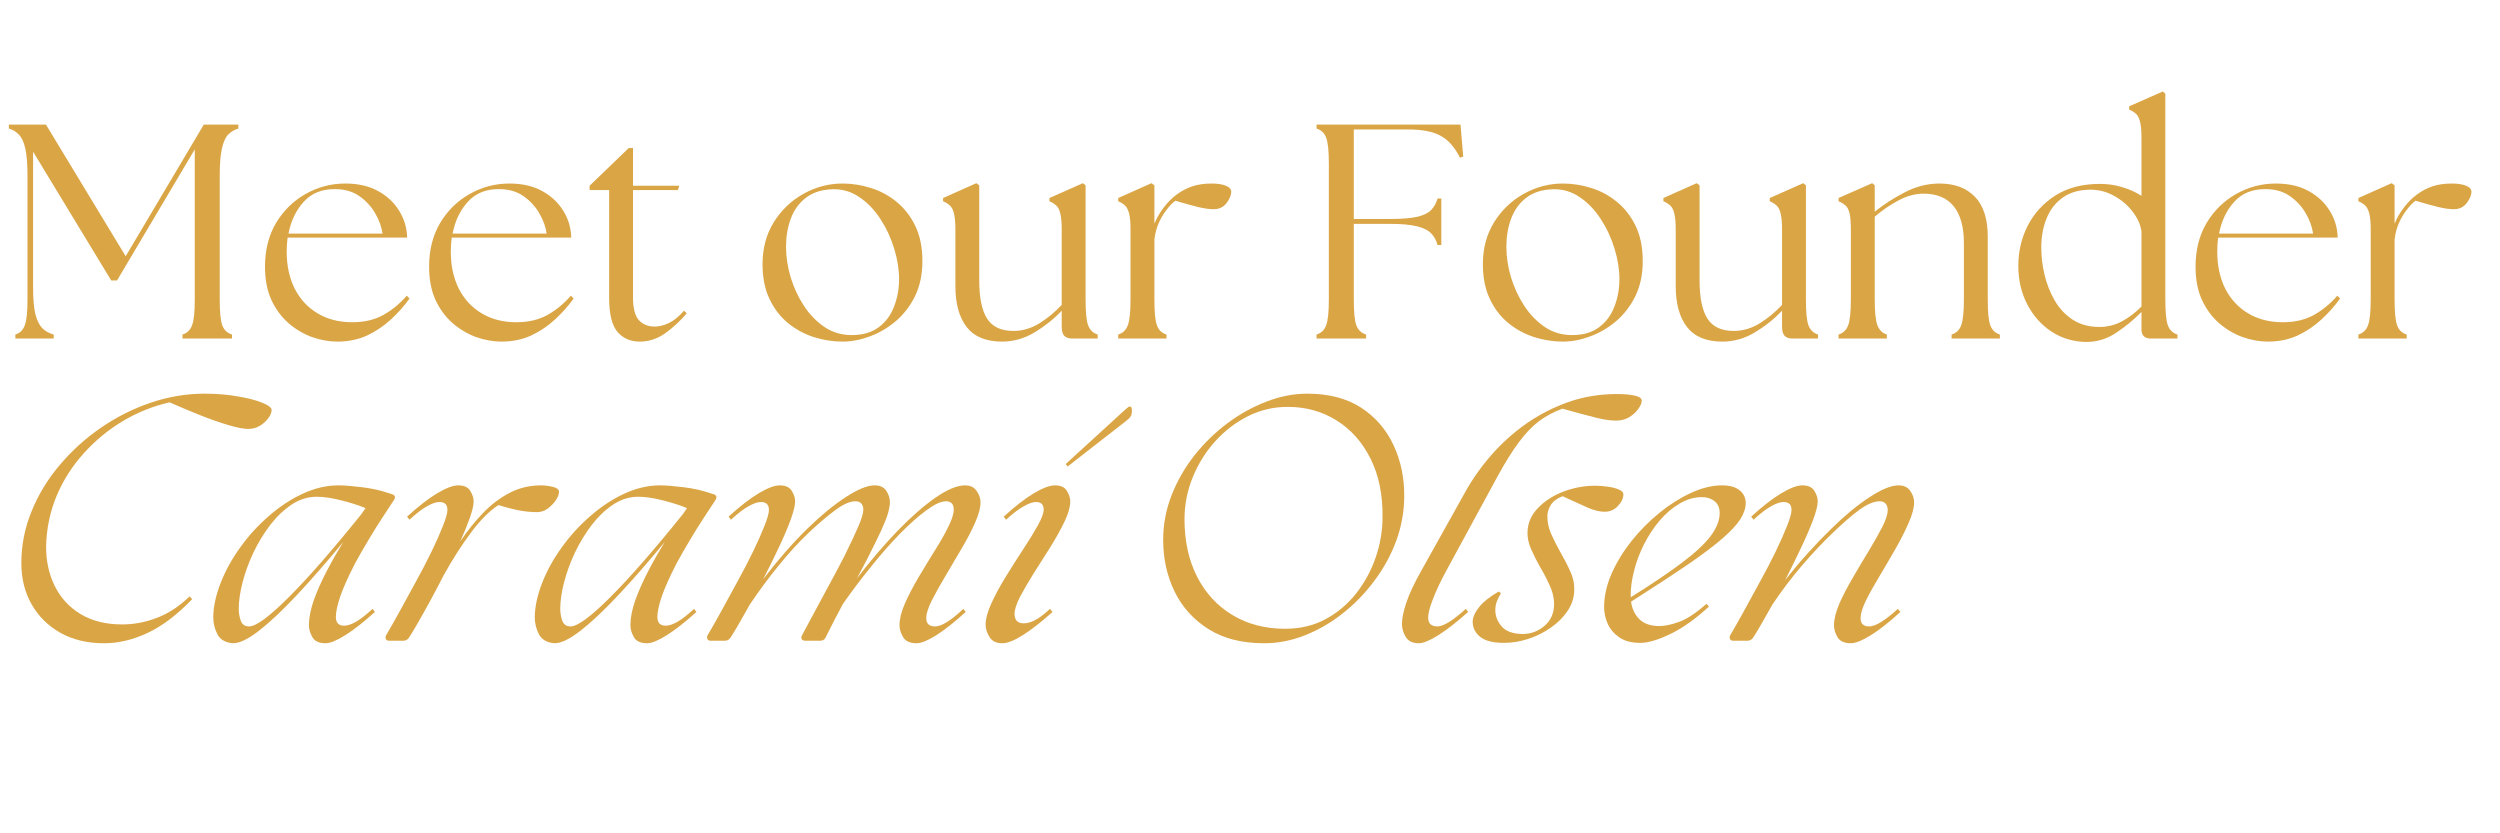 <svg xmlns="http://www.w3.org/2000/svg" xmlns:xlink="http://www.w3.org/1999/xlink" width="288" zoomAndPan="magnify" viewBox="0 0 216 72" height="96" preserveAspectRatio="xMidYMid meet" version="1.0"><defs><g/></defs><g fill="#daa545" fill-opacity="1"><g transform="translate(0, 29.248)"><g><path d="M 1.328 0 L 1.328 -0.344 C 1.723 -0.469 1.992 -0.734 2.141 -1.141 C 2.297 -1.547 2.375 -2.285 2.375 -3.359 L 2.375 -14.078 C 2.375 -15.078 2.312 -15.852 2.188 -16.406 C 2.062 -16.969 1.879 -17.367 1.641 -17.609 C 1.41 -17.859 1.117 -18.035 0.766 -18.141 L 0.766 -18.484 L 3.969 -18.484 L 10.859 -7.109 L 17.609 -18.484 L 20.594 -18.484 L 20.594 -18.141 C 20.238 -18.035 19.941 -17.859 19.703 -17.609 C 19.473 -17.367 19.297 -16.969 19.172 -16.406 C 19.047 -15.852 18.984 -15.078 18.984 -14.078 L 18.984 -3.359 C 18.984 -2.285 19.055 -1.547 19.203 -1.141 C 19.359 -0.734 19.641 -0.469 20.047 -0.344 L 20.047 0 L 15.766 0 L 15.766 -0.344 C 16.172 -0.469 16.445 -0.734 16.594 -1.141 C 16.75 -1.547 16.828 -2.285 16.828 -3.359 L 16.828 -16.344 L 10.109 -5.016 L 9.609 -5.016 L 2.859 -16.141 L 2.859 -4.406 C 2.859 -3.406 2.926 -2.629 3.062 -2.078 C 3.207 -1.535 3.41 -1.133 3.672 -0.875 C 3.93 -0.625 4.254 -0.445 4.641 -0.344 L 4.641 0 Z M 1.328 0 "/></g></g></g><g fill="#daa545" fill-opacity="1"><g transform="translate(21.943, 29.248)"><g><path d="M 7.203 0.266 C 6.484 0.266 5.754 0.133 5.016 -0.125 C 4.273 -0.395 3.598 -0.797 2.984 -1.328 C 2.367 -1.867 1.875 -2.539 1.5 -3.344 C 1.133 -4.156 0.953 -5.109 0.953 -6.203 C 0.953 -7.648 1.27 -8.91 1.906 -9.984 C 2.551 -11.055 3.398 -11.891 4.453 -12.484 C 5.516 -13.086 6.66 -13.391 7.891 -13.391 C 9.004 -13.391 9.953 -13.172 10.734 -12.734 C 11.516 -12.305 12.117 -11.738 12.547 -11.031 C 12.984 -10.332 13.211 -9.562 13.234 -8.719 L 2.906 -8.719 C 2.852 -8.332 2.828 -7.926 2.828 -7.5 C 2.828 -6.301 3.055 -5.238 3.516 -4.312 C 3.984 -3.395 4.645 -2.68 5.5 -2.172 C 6.352 -1.66 7.352 -1.406 8.5 -1.406 C 9.52 -1.406 10.41 -1.613 11.172 -2.031 C 11.93 -2.457 12.609 -3.016 13.203 -3.703 L 13.438 -3.453 C 13 -2.836 12.473 -2.242 11.859 -1.672 C 11.242 -1.098 10.551 -0.629 9.781 -0.266 C 9.02 0.086 8.16 0.266 7.203 0.266 Z M 2.984 -9.062 L 11.109 -9.062 C 11.023 -9.656 10.812 -10.242 10.469 -10.828 C 10.125 -11.422 9.664 -11.914 9.094 -12.312 C 8.52 -12.707 7.832 -12.906 7.031 -12.906 C 5.895 -12.926 4.988 -12.566 4.312 -11.828 C 3.633 -11.086 3.191 -10.164 2.984 -9.062 Z M 2.984 -9.062 "/></g></g></g><g fill="#daa545" fill-opacity="1"><g transform="translate(36.122, 29.248)"><g><path d="M 7.203 0.266 C 6.484 0.266 5.754 0.133 5.016 -0.125 C 4.273 -0.395 3.598 -0.797 2.984 -1.328 C 2.367 -1.867 1.875 -2.539 1.5 -3.344 C 1.133 -4.156 0.953 -5.109 0.953 -6.203 C 0.953 -7.648 1.27 -8.91 1.906 -9.984 C 2.551 -11.055 3.398 -11.891 4.453 -12.484 C 5.516 -13.086 6.66 -13.391 7.891 -13.391 C 9.004 -13.391 9.953 -13.172 10.734 -12.734 C 11.516 -12.305 12.117 -11.738 12.547 -11.031 C 12.984 -10.332 13.211 -9.562 13.234 -8.719 L 2.906 -8.719 C 2.852 -8.332 2.828 -7.926 2.828 -7.5 C 2.828 -6.301 3.055 -5.238 3.516 -4.312 C 3.984 -3.395 4.645 -2.68 5.5 -2.172 C 6.352 -1.66 7.352 -1.406 8.5 -1.406 C 9.52 -1.406 10.41 -1.613 11.172 -2.031 C 11.93 -2.457 12.609 -3.016 13.203 -3.703 L 13.438 -3.453 C 13 -2.836 12.473 -2.242 11.859 -1.672 C 11.242 -1.098 10.551 -0.629 9.781 -0.266 C 9.02 0.086 8.16 0.266 7.203 0.266 Z M 2.984 -9.062 L 11.109 -9.062 C 11.023 -9.656 10.812 -10.242 10.469 -10.828 C 10.125 -11.422 9.664 -11.914 9.094 -12.312 C 8.52 -12.707 7.832 -12.906 7.031 -12.906 C 5.895 -12.926 4.988 -12.566 4.312 -11.828 C 3.633 -11.086 3.191 -10.164 2.984 -9.062 Z M 2.984 -9.062 "/></g></g></g><g fill="#daa545" fill-opacity="1"><g transform="translate(50.302, 29.248)"><g><path d="M 4.984 0.266 C 4.16 0.266 3.508 -0.02 3.031 -0.594 C 2.562 -1.164 2.328 -2.141 2.328 -3.516 L 2.328 -12.828 L 0.641 -12.828 L 0.641 -13.203 L 4.016 -16.453 L 4.391 -16.453 L 4.391 -13.203 L 8.391 -13.203 L 8.266 -12.828 L 4.391 -12.828 L 4.391 -3.516 C 4.391 -2.617 4.555 -1.977 4.891 -1.594 C 5.234 -1.219 5.691 -1.031 6.266 -1.031 C 6.629 -1.031 7.031 -1.129 7.469 -1.328 C 7.914 -1.535 8.359 -1.895 8.797 -2.406 L 9.031 -2.172 C 8.469 -1.516 7.848 -0.941 7.172 -0.453 C 6.492 0.023 5.766 0.266 4.984 0.266 Z M 4.984 0.266 "/></g></g></g><g fill="#daa545" fill-opacity="1"><g transform="translate(59.385, 29.248)"><g/></g></g><g fill="#daa545" fill-opacity="1"><g transform="translate(64.93, 29.248)"><g><path d="M 7.875 0.266 C 7.031 0.266 6.195 0.133 5.375 -0.125 C 4.551 -0.395 3.805 -0.801 3.141 -1.344 C 2.473 -1.895 1.941 -2.594 1.547 -3.438 C 1.148 -4.281 0.953 -5.273 0.953 -6.422 C 0.953 -7.785 1.273 -8.992 1.922 -10.047 C 2.578 -11.098 3.43 -11.914 4.484 -12.5 C 5.547 -13.094 6.676 -13.391 7.875 -13.391 C 8.695 -13.391 9.516 -13.258 10.328 -13 C 11.141 -12.75 11.879 -12.348 12.547 -11.797 C 13.211 -11.254 13.75 -10.562 14.156 -9.719 C 14.562 -8.875 14.766 -7.863 14.766 -6.688 C 14.766 -5.551 14.555 -4.551 14.141 -3.688 C 13.723 -2.832 13.172 -2.109 12.484 -1.516 C 11.797 -0.93 11.047 -0.488 10.234 -0.188 C 9.43 0.113 8.645 0.266 7.875 0.266 Z M 2.984 -7.922 C 2.984 -7.078 3.113 -6.207 3.375 -5.312 C 3.645 -4.426 4.023 -3.602 4.516 -2.844 C 5.004 -2.094 5.598 -1.477 6.297 -1 C 6.992 -0.531 7.781 -0.297 8.656 -0.297 C 9.613 -0.297 10.391 -0.52 10.984 -0.969 C 11.586 -1.414 12.031 -2.008 12.312 -2.75 C 12.602 -3.488 12.75 -4.281 12.75 -5.125 C 12.75 -5.969 12.609 -6.848 12.328 -7.766 C 12.047 -8.691 11.645 -9.551 11.125 -10.344 C 10.602 -11.145 9.984 -11.781 9.266 -12.25 C 8.547 -12.727 7.754 -12.941 6.891 -12.891 C 5.992 -12.848 5.254 -12.598 4.672 -12.141 C 4.086 -11.68 3.66 -11.082 3.391 -10.344 C 3.117 -9.613 2.984 -8.805 2.984 -7.922 Z M 2.984 -7.922 "/></g></g></g><g fill="#daa545" fill-opacity="1"><g transform="translate(80.826, 29.248)"><g><path d="M 5.75 0.266 C 4.363 0.266 3.344 -0.156 2.688 -1 C 2.039 -1.844 1.719 -3.023 1.719 -4.547 L 1.719 -9.422 C 1.719 -10.035 1.676 -10.5 1.594 -10.812 C 1.52 -11.125 1.406 -11.348 1.25 -11.484 C 1.102 -11.629 0.906 -11.754 0.656 -11.859 L 0.656 -12.141 L 3.531 -13.422 L 3.781 -13.234 L 3.781 -5.016 C 3.781 -3.516 4.008 -2.41 4.469 -1.703 C 4.926 -1.004 5.68 -0.656 6.734 -0.656 C 7.504 -0.656 8.242 -0.867 8.953 -1.297 C 9.66 -1.734 10.312 -2.27 10.906 -2.906 L 10.906 -9.422 C 10.906 -10.035 10.863 -10.5 10.781 -10.812 C 10.707 -11.125 10.594 -11.348 10.438 -11.484 C 10.289 -11.629 10.094 -11.754 9.844 -11.859 L 9.844 -12.141 L 12.734 -13.422 L 12.969 -13.234 L 12.969 -3.359 C 12.969 -2.285 13.039 -1.547 13.188 -1.141 C 13.344 -0.734 13.617 -0.469 14.016 -0.344 L 14.016 0 L 11.781 0 C 11.5 0 11.281 -0.078 11.125 -0.234 C 10.977 -0.391 10.906 -0.664 10.906 -1.062 L 10.906 -2.406 C 10.238 -1.695 9.457 -1.07 8.562 -0.531 C 7.676 0 6.738 0.266 5.75 0.266 Z M 5.75 0.266 "/></g></g></g><g fill="#daa545" fill-opacity="1"><g transform="translate(95.771, 29.248)"><g><path d="M 0.844 0 L 0.844 -0.344 C 1.25 -0.469 1.523 -0.734 1.672 -1.141 C 1.828 -1.547 1.906 -2.285 1.906 -3.359 L 1.906 -9.422 C 1.906 -10.035 1.863 -10.5 1.781 -10.812 C 1.695 -11.125 1.582 -11.348 1.438 -11.484 C 1.289 -11.629 1.094 -11.754 0.844 -11.859 L 0.844 -12.141 L 3.719 -13.422 L 3.969 -13.234 L 3.969 -9.922 C 4.176 -10.43 4.453 -10.906 4.797 -11.344 C 5.141 -11.789 5.504 -12.156 5.891 -12.438 C 6.297 -12.738 6.738 -12.973 7.219 -13.141 C 7.707 -13.305 8.27 -13.391 8.906 -13.391 C 9.426 -13.391 9.836 -13.328 10.141 -13.203 C 10.453 -13.078 10.609 -12.898 10.609 -12.672 C 10.609 -12.391 10.473 -12.066 10.203 -11.703 C 9.93 -11.348 9.555 -11.172 9.078 -11.172 C 8.734 -11.172 8.289 -11.234 7.75 -11.359 C 7.207 -11.492 6.551 -11.676 5.781 -11.906 C 5.531 -11.727 5.27 -11.457 5 -11.094 C 4.727 -10.738 4.5 -10.344 4.312 -9.906 C 4.133 -9.469 4.023 -9.035 3.984 -8.609 L 3.969 -8.609 L 3.969 -3.359 C 3.969 -2.285 4.039 -1.547 4.188 -1.141 C 4.332 -0.734 4.609 -0.469 5.016 -0.344 L 5.016 0 Z M 0.844 0 "/></g></g></g><g fill="#daa545" fill-opacity="1"><g transform="translate(106.861, 29.248)"><g/></g></g><g fill="#daa545" fill-opacity="1"><g transform="translate(112.406, 29.248)"><g><path d="M 1.344 0 L 1.344 -0.344 C 1.75 -0.469 2.023 -0.734 2.172 -1.141 C 2.328 -1.547 2.406 -2.285 2.406 -3.359 L 2.406 -15.125 C 2.406 -16.219 2.328 -16.961 2.172 -17.359 C 2.023 -17.754 1.75 -18.016 1.344 -18.141 L 1.344 -18.484 L 13.781 -18.484 L 14.016 -15.719 L 13.734 -15.625 C 13.297 -16.508 12.75 -17.133 12.094 -17.5 C 11.438 -17.875 10.488 -18.062 9.25 -18.062 L 4.562 -18.062 L 4.562 -10.328 L 7.703 -10.328 C 8.711 -10.328 9.492 -10.391 10.047 -10.516 C 10.598 -10.648 11 -10.848 11.25 -11.109 C 11.508 -11.379 11.691 -11.707 11.797 -12.094 L 12.125 -12.094 L 12.125 -8.078 L 11.797 -8.078 C 11.691 -8.484 11.508 -8.816 11.25 -9.078 C 11 -9.348 10.598 -9.551 10.047 -9.688 C 9.492 -9.832 8.711 -9.906 7.703 -9.906 L 4.562 -9.906 L 4.562 -3.359 C 4.562 -2.285 4.633 -1.547 4.781 -1.141 C 4.938 -0.734 5.219 -0.469 5.625 -0.344 L 5.625 0 Z M 1.344 0 "/></g></g></g><g fill="#daa545" fill-opacity="1"><g transform="translate(127.167, 29.248)"><g><path d="M 7.875 0.266 C 7.031 0.266 6.195 0.133 5.375 -0.125 C 4.551 -0.395 3.805 -0.801 3.141 -1.344 C 2.473 -1.895 1.941 -2.594 1.547 -3.438 C 1.148 -4.281 0.953 -5.273 0.953 -6.422 C 0.953 -7.785 1.273 -8.992 1.922 -10.047 C 2.578 -11.098 3.43 -11.914 4.484 -12.5 C 5.547 -13.094 6.676 -13.391 7.875 -13.391 C 8.695 -13.391 9.516 -13.258 10.328 -13 C 11.141 -12.75 11.879 -12.348 12.547 -11.797 C 13.211 -11.254 13.75 -10.562 14.156 -9.719 C 14.562 -8.875 14.766 -7.863 14.766 -6.688 C 14.766 -5.551 14.555 -4.551 14.141 -3.688 C 13.723 -2.832 13.172 -2.109 12.484 -1.516 C 11.797 -0.93 11.047 -0.488 10.234 -0.188 C 9.43 0.113 8.645 0.266 7.875 0.266 Z M 2.984 -7.922 C 2.984 -7.078 3.113 -6.207 3.375 -5.312 C 3.645 -4.426 4.023 -3.602 4.516 -2.844 C 5.004 -2.094 5.598 -1.477 6.297 -1 C 6.992 -0.531 7.781 -0.297 8.656 -0.297 C 9.613 -0.297 10.391 -0.52 10.984 -0.969 C 11.586 -1.414 12.031 -2.008 12.312 -2.75 C 12.602 -3.488 12.75 -4.281 12.75 -5.125 C 12.75 -5.969 12.609 -6.848 12.328 -7.766 C 12.047 -8.691 11.645 -9.551 11.125 -10.344 C 10.602 -11.145 9.984 -11.781 9.266 -12.25 C 8.547 -12.727 7.754 -12.941 6.891 -12.891 C 5.992 -12.848 5.254 -12.598 4.672 -12.141 C 4.086 -11.68 3.66 -11.082 3.391 -10.344 C 3.117 -9.613 2.984 -8.805 2.984 -7.922 Z M 2.984 -7.922 "/></g></g></g><g fill="#daa545" fill-opacity="1"><g transform="translate(143.063, 29.248)"><g><path d="M 5.75 0.266 C 4.363 0.266 3.344 -0.156 2.688 -1 C 2.039 -1.844 1.719 -3.023 1.719 -4.547 L 1.719 -9.422 C 1.719 -10.035 1.676 -10.5 1.594 -10.812 C 1.52 -11.125 1.406 -11.348 1.25 -11.484 C 1.102 -11.629 0.906 -11.754 0.656 -11.859 L 0.656 -12.141 L 3.531 -13.422 L 3.781 -13.234 L 3.781 -5.016 C 3.781 -3.516 4.008 -2.41 4.469 -1.703 C 4.926 -1.004 5.68 -0.656 6.734 -0.656 C 7.504 -0.656 8.242 -0.867 8.953 -1.297 C 9.66 -1.734 10.312 -2.27 10.906 -2.906 L 10.906 -9.422 C 10.906 -10.035 10.863 -10.5 10.781 -10.812 C 10.707 -11.125 10.594 -11.348 10.438 -11.484 C 10.289 -11.629 10.094 -11.754 9.844 -11.859 L 9.844 -12.141 L 12.734 -13.422 L 12.969 -13.234 L 12.969 -3.359 C 12.969 -2.285 13.039 -1.547 13.188 -1.141 C 13.344 -0.734 13.617 -0.469 14.016 -0.344 L 14.016 0 L 11.781 0 C 11.5 0 11.281 -0.078 11.125 -0.234 C 10.977 -0.391 10.906 -0.664 10.906 -1.062 L 10.906 -2.406 C 10.238 -1.695 9.457 -1.07 8.562 -0.531 C 7.676 0 6.738 0.266 5.75 0.266 Z M 5.75 0.266 "/></g></g></g><g fill="#daa545" fill-opacity="1"><g transform="translate(158.008, 29.248)"><g><path d="M 0.844 0 L 0.844 -0.344 C 1.25 -0.469 1.523 -0.734 1.672 -1.141 C 1.828 -1.547 1.906 -2.285 1.906 -3.359 L 1.906 -9.422 C 1.906 -10.035 1.867 -10.5 1.797 -10.812 C 1.723 -11.125 1.609 -11.348 1.453 -11.484 C 1.297 -11.629 1.094 -11.754 0.844 -11.859 L 0.844 -12.141 L 3.75 -13.422 L 3.969 -13.234 L 3.969 -10.953 C 4.738 -11.578 5.609 -12.141 6.578 -12.641 C 7.547 -13.141 8.539 -13.391 9.562 -13.391 C 10.863 -13.391 11.883 -13.008 12.625 -12.25 C 13.363 -11.488 13.734 -10.336 13.734 -8.797 L 13.734 -3.359 C 13.734 -2.285 13.805 -1.547 13.953 -1.141 C 14.109 -0.734 14.383 -0.469 14.781 -0.344 L 14.781 0 L 10.609 0 L 10.609 -0.344 C 11.016 -0.469 11.289 -0.734 11.438 -1.141 C 11.594 -1.547 11.672 -2.285 11.672 -3.359 L 11.672 -8.266 C 11.672 -9.641 11.379 -10.691 10.797 -11.422 C 10.211 -12.148 9.344 -12.516 8.188 -12.516 C 7.469 -12.516 6.75 -12.32 6.031 -11.938 C 5.32 -11.562 4.633 -11.094 3.969 -10.531 L 3.969 -3.359 C 3.969 -2.285 4.047 -1.547 4.203 -1.141 C 4.359 -0.734 4.629 -0.469 5.016 -0.344 L 5.016 0 Z M 0.844 0 "/></g></g></g><g fill="#daa545" fill-opacity="1"><g transform="translate(173.429, 29.248)"><g><path d="M 6.781 0.297 C 5.695 0.273 4.711 -0.02 3.828 -0.594 C 2.953 -1.164 2.254 -1.945 1.734 -2.938 C 1.211 -3.938 0.953 -5.051 0.953 -6.281 C 0.953 -7.52 1.223 -8.676 1.766 -9.75 C 2.316 -10.82 3.113 -11.691 4.156 -12.359 C 5.207 -13.023 6.488 -13.359 8 -13.359 C 8.719 -13.359 9.379 -13.258 9.984 -13.062 C 10.598 -12.875 11.133 -12.629 11.594 -12.328 L 11.594 -17.344 C 11.594 -17.957 11.551 -18.422 11.469 -18.734 C 11.395 -19.047 11.281 -19.27 11.125 -19.406 C 10.977 -19.551 10.781 -19.676 10.531 -19.781 L 10.531 -20.062 L 13.438 -21.344 L 13.656 -21.156 L 13.656 -3.359 C 13.656 -2.285 13.727 -1.547 13.875 -1.141 C 14.02 -0.734 14.297 -0.469 14.703 -0.344 L 14.703 0 L 12.391 0 C 11.859 0 11.594 -0.266 11.594 -0.797 L 11.594 -2.297 C 10.938 -1.629 10.203 -1.023 9.391 -0.484 C 8.586 0.047 7.719 0.305 6.781 0.297 Z M 2.938 -7.875 C 2.938 -7.094 3.031 -6.301 3.219 -5.5 C 3.414 -4.695 3.711 -3.953 4.109 -3.266 C 4.504 -2.586 5.02 -2.039 5.656 -1.625 C 6.301 -1.207 7.07 -1 7.969 -1 C 8.656 -1 9.301 -1.16 9.906 -1.484 C 10.52 -1.816 11.082 -2.242 11.594 -2.766 L 11.594 -9.25 C 11.52 -9.82 11.27 -10.383 10.844 -10.938 C 10.426 -11.5 9.895 -11.957 9.25 -12.312 C 8.613 -12.676 7.926 -12.859 7.188 -12.859 C 6.25 -12.859 5.461 -12.641 4.828 -12.203 C 4.191 -11.766 3.719 -11.164 3.406 -10.406 C 3.094 -9.645 2.938 -8.801 2.938 -7.875 Z M 2.938 -7.875 "/></g></g></g><g fill="#daa545" fill-opacity="1"><g transform="translate(188.743, 29.248)"><g><path d="M 7.203 0.266 C 6.484 0.266 5.754 0.133 5.016 -0.125 C 4.273 -0.395 3.598 -0.797 2.984 -1.328 C 2.367 -1.867 1.875 -2.539 1.5 -3.344 C 1.133 -4.156 0.953 -5.109 0.953 -6.203 C 0.953 -7.648 1.27 -8.91 1.906 -9.984 C 2.551 -11.055 3.398 -11.891 4.453 -12.484 C 5.516 -13.086 6.66 -13.391 7.891 -13.391 C 9.004 -13.391 9.953 -13.172 10.734 -12.734 C 11.516 -12.305 12.117 -11.738 12.547 -11.031 C 12.984 -10.332 13.211 -9.562 13.234 -8.719 L 2.906 -8.719 C 2.852 -8.332 2.828 -7.926 2.828 -7.5 C 2.828 -6.301 3.055 -5.238 3.516 -4.312 C 3.984 -3.395 4.645 -2.68 5.5 -2.172 C 6.352 -1.66 7.352 -1.406 8.5 -1.406 C 9.52 -1.406 10.41 -1.613 11.172 -2.031 C 11.93 -2.457 12.609 -3.016 13.203 -3.703 L 13.438 -3.453 C 13 -2.836 12.473 -2.242 11.859 -1.672 C 11.242 -1.098 10.551 -0.629 9.781 -0.266 C 9.02 0.086 8.16 0.266 7.203 0.266 Z M 2.984 -9.062 L 11.109 -9.062 C 11.023 -9.656 10.812 -10.242 10.469 -10.828 C 10.125 -11.422 9.664 -11.914 9.094 -12.312 C 8.52 -12.707 7.832 -12.906 7.031 -12.906 C 5.895 -12.926 4.988 -12.566 4.312 -11.828 C 3.633 -11.086 3.191 -10.164 2.984 -9.062 Z M 2.984 -9.062 "/></g></g></g><g fill="#daa545" fill-opacity="1"><g transform="translate(202.923, 29.248)"><g><path d="M 0.844 0 L 0.844 -0.344 C 1.25 -0.469 1.523 -0.734 1.672 -1.141 C 1.828 -1.547 1.906 -2.285 1.906 -3.359 L 1.906 -9.422 C 1.906 -10.035 1.863 -10.5 1.781 -10.812 C 1.695 -11.125 1.582 -11.348 1.438 -11.484 C 1.289 -11.629 1.094 -11.754 0.844 -11.859 L 0.844 -12.141 L 3.719 -13.422 L 3.969 -13.234 L 3.969 -9.922 C 4.176 -10.43 4.453 -10.906 4.797 -11.344 C 5.141 -11.789 5.504 -12.156 5.891 -12.438 C 6.297 -12.738 6.738 -12.973 7.219 -13.141 C 7.707 -13.305 8.27 -13.391 8.906 -13.391 C 9.426 -13.391 9.836 -13.328 10.141 -13.203 C 10.453 -13.078 10.609 -12.898 10.609 -12.672 C 10.609 -12.391 10.473 -12.066 10.203 -11.703 C 9.93 -11.348 9.555 -11.172 9.078 -11.172 C 8.734 -11.172 8.289 -11.234 7.75 -11.359 C 7.207 -11.492 6.551 -11.676 5.781 -11.906 C 5.531 -11.727 5.27 -11.457 5 -11.094 C 4.727 -10.738 4.5 -10.344 4.312 -9.906 C 4.133 -9.469 4.023 -9.035 3.984 -8.609 L 3.969 -8.609 L 3.969 -3.359 C 3.969 -2.285 4.039 -1.547 4.188 -1.141 C 4.332 -0.734 4.609 -0.469 5.016 -0.344 L 5.016 0 Z M 0.844 0 "/></g></g></g><g fill="#daa545" fill-opacity="1"><g transform="translate(0, 55.357)"><g><path d="M 9 0.219 C 7.562 0.219 6.305 -0.078 5.234 -0.672 C 4.16 -1.273 3.328 -2.098 2.734 -3.141 C 2.141 -4.18 1.844 -5.367 1.844 -6.703 C 1.844 -8.234 2.133 -9.719 2.719 -11.156 C 3.301 -12.602 4.109 -13.938 5.141 -15.156 C 6.172 -16.383 7.359 -17.461 8.703 -18.391 C 10.047 -19.316 11.484 -20.039 13.016 -20.562 C 14.547 -21.082 16.098 -21.344 17.672 -21.344 C 18.703 -21.344 19.656 -21.266 20.531 -21.109 C 21.414 -20.961 22.125 -20.781 22.656 -20.562 C 23.195 -20.344 23.469 -20.133 23.469 -19.938 C 23.469 -19.727 23.375 -19.492 23.188 -19.234 C 23.008 -18.984 22.77 -18.766 22.469 -18.578 C 22.164 -18.391 21.82 -18.297 21.438 -18.297 C 21.051 -18.297 20.488 -18.406 19.75 -18.625 C 19.008 -18.844 18.191 -19.129 17.297 -19.484 C 16.41 -19.836 15.531 -20.207 14.656 -20.594 C 13.25 -20.281 11.906 -19.742 10.625 -18.984 C 9.352 -18.223 8.223 -17.289 7.234 -16.188 C 6.242 -15.094 5.461 -13.867 4.891 -12.516 C 4.328 -11.16 4.023 -9.719 3.984 -8.188 C 3.973 -6.906 4.223 -5.75 4.734 -4.719 C 5.242 -3.695 5.988 -2.891 6.969 -2.297 C 7.957 -1.703 9.156 -1.406 10.562 -1.406 C 11.582 -1.406 12.586 -1.598 13.578 -1.984 C 14.578 -2.367 15.508 -2.984 16.375 -3.828 L 16.609 -3.594 C 15.305 -2.238 14.02 -1.266 12.75 -0.672 C 11.488 -0.078 10.238 0.219 9 0.219 Z M 9 0.219 "/></g></g></g><g fill="#daa545" fill-opacity="1"><g transform="translate(18.299, 55.357)"><g><path d="M 9.828 0.219 C 9.266 0.219 8.883 0.039 8.688 -0.312 C 8.488 -0.664 8.391 -1.004 8.391 -1.328 C 8.391 -1.973 8.531 -2.695 8.812 -3.5 C 9.102 -4.301 9.473 -5.133 9.922 -6 C 10.379 -6.875 10.859 -7.719 11.359 -8.531 C 9.93 -6.801 8.598 -5.273 7.359 -3.953 C 6.129 -2.641 5.039 -1.613 4.094 -0.875 C 3.156 -0.145 2.406 0.219 1.844 0.219 C 1.207 0.176 0.758 -0.07 0.5 -0.531 C 0.25 -1 0.125 -1.508 0.125 -2.062 C 0.145 -2.988 0.363 -3.977 0.781 -5.031 C 1.195 -6.082 1.758 -7.098 2.469 -8.078 C 3.176 -9.066 3.992 -9.961 4.922 -10.766 C 5.848 -11.578 6.828 -12.223 7.859 -12.703 C 8.891 -13.18 9.922 -13.422 10.953 -13.422 C 11.461 -13.422 12.125 -13.367 12.938 -13.266 C 13.75 -13.172 14.5 -13.008 15.188 -12.781 L 15.531 -12.672 C 15.844 -12.586 15.906 -12.406 15.719 -12.125 C 15.445 -11.719 15.117 -11.219 14.734 -10.625 C 14.348 -10.039 13.953 -9.406 13.547 -8.719 C 13.141 -8.039 12.758 -7.379 12.406 -6.734 C 11.789 -5.535 11.352 -4.562 11.094 -3.812 C 10.844 -3.062 10.719 -2.477 10.719 -2.062 C 10.719 -1.551 10.957 -1.297 11.438 -1.297 C 11.719 -1.297 12.062 -1.41 12.469 -1.641 C 12.875 -1.879 13.348 -2.25 13.891 -2.75 L 14.094 -2.484 C 13.133 -1.617 12.285 -0.953 11.547 -0.484 C 10.805 -0.016 10.234 0.219 9.828 0.219 Z M 2.328 -2.75 C 2.328 -2.414 2.383 -2.078 2.5 -1.734 C 2.625 -1.398 2.863 -1.234 3.219 -1.234 C 3.82 -1.234 4.957 -2.066 6.625 -3.734 C 8.301 -5.398 10.406 -7.805 12.938 -10.953 L 13.281 -11.453 C 12.688 -11.703 11.988 -11.926 11.188 -12.125 C 10.383 -12.332 9.676 -12.438 9.062 -12.438 C 8.301 -12.438 7.582 -12.211 6.906 -11.766 C 6.227 -11.316 5.609 -10.727 5.047 -10 C 4.492 -9.27 4.008 -8.473 3.594 -7.609 C 3.188 -6.742 2.875 -5.883 2.656 -5.031 C 2.438 -4.176 2.328 -3.414 2.328 -2.75 Z M 2.328 -2.75 "/></g></g></g><g fill="#daa545" fill-opacity="1"><g transform="translate(33.719, 55.357)"><g><path d="M -0.109 0 C -0.242 0 -0.332 -0.047 -0.375 -0.141 C -0.426 -0.242 -0.414 -0.363 -0.344 -0.5 C -0.008 -1.062 0.379 -1.75 0.828 -2.562 C 1.273 -3.375 1.738 -4.223 2.219 -5.109 C 2.707 -5.992 3.156 -6.852 3.562 -7.688 C 3.969 -8.531 4.297 -9.27 4.547 -9.906 C 4.805 -10.551 4.938 -11.016 4.938 -11.297 C 4.938 -11.754 4.707 -11.984 4.25 -11.984 C 3.969 -11.984 3.613 -11.863 3.188 -11.625 C 2.77 -11.395 2.258 -11.004 1.656 -10.453 L 1.453 -10.719 C 2.422 -11.602 3.285 -12.273 4.047 -12.734 C 4.816 -13.191 5.422 -13.422 5.859 -13.422 C 6.367 -13.422 6.719 -13.266 6.906 -12.953 C 7.102 -12.641 7.203 -12.336 7.203 -12.047 C 7.203 -11.723 7.098 -11.258 6.891 -10.656 C 6.68 -10.051 6.398 -9.359 6.047 -8.578 C 6.66 -9.492 7.316 -10.312 8.016 -11.031 C 8.711 -11.758 9.473 -12.336 10.297 -12.766 C 11.129 -13.203 12.035 -13.422 13.016 -13.422 C 13.336 -13.422 13.676 -13.379 14.031 -13.297 C 14.395 -13.211 14.578 -13.066 14.578 -12.859 C 14.578 -12.648 14.484 -12.406 14.297 -12.125 C 14.109 -11.852 13.875 -11.613 13.594 -11.406 C 13.312 -11.207 13.004 -11.109 12.672 -11.109 C 12.254 -11.109 11.785 -11.148 11.266 -11.234 C 10.742 -11.328 10.102 -11.488 9.344 -11.719 C 8.602 -11.25 7.816 -10.461 6.984 -9.359 C 6.16 -8.254 5.375 -7.023 4.625 -5.672 C 4.219 -4.879 3.816 -4.117 3.422 -3.391 C 3.023 -2.66 2.664 -2.02 2.344 -1.469 C 2.031 -0.926 1.797 -0.535 1.641 -0.297 C 1.516 -0.098 1.352 0 1.156 0 Z M -0.109 0 "/></g></g></g><g fill="#daa545" fill-opacity="1"><g transform="translate(46.077, 55.357)"><g><path d="M 9.828 0.219 C 9.266 0.219 8.883 0.039 8.688 -0.312 C 8.488 -0.664 8.391 -1.004 8.391 -1.328 C 8.391 -1.973 8.531 -2.695 8.812 -3.5 C 9.102 -4.301 9.473 -5.133 9.922 -6 C 10.379 -6.875 10.859 -7.719 11.359 -8.531 C 9.93 -6.801 8.598 -5.273 7.359 -3.953 C 6.129 -2.641 5.039 -1.613 4.094 -0.875 C 3.156 -0.145 2.406 0.219 1.844 0.219 C 1.207 0.176 0.758 -0.07 0.5 -0.531 C 0.25 -1 0.125 -1.508 0.125 -2.062 C 0.145 -2.988 0.363 -3.977 0.781 -5.031 C 1.195 -6.082 1.758 -7.098 2.469 -8.078 C 3.176 -9.066 3.992 -9.961 4.922 -10.766 C 5.848 -11.578 6.828 -12.223 7.859 -12.703 C 8.891 -13.18 9.922 -13.422 10.953 -13.422 C 11.461 -13.422 12.125 -13.367 12.938 -13.266 C 13.75 -13.172 14.5 -13.008 15.188 -12.781 L 15.531 -12.672 C 15.844 -12.586 15.906 -12.406 15.719 -12.125 C 15.445 -11.719 15.117 -11.219 14.734 -10.625 C 14.348 -10.039 13.953 -9.406 13.547 -8.719 C 13.141 -8.039 12.758 -7.379 12.406 -6.734 C 11.789 -5.535 11.352 -4.562 11.094 -3.812 C 10.844 -3.062 10.719 -2.477 10.719 -2.062 C 10.719 -1.551 10.957 -1.297 11.438 -1.297 C 11.719 -1.297 12.062 -1.41 12.469 -1.641 C 12.875 -1.879 13.348 -2.25 13.891 -2.75 L 14.094 -2.484 C 13.133 -1.617 12.285 -0.953 11.547 -0.484 C 10.805 -0.016 10.234 0.219 9.828 0.219 Z M 2.328 -2.75 C 2.328 -2.414 2.383 -2.078 2.5 -1.734 C 2.625 -1.398 2.863 -1.234 3.219 -1.234 C 3.82 -1.234 4.957 -2.066 6.625 -3.734 C 8.301 -5.398 10.406 -7.805 12.938 -10.953 L 13.281 -11.453 C 12.688 -11.703 11.988 -11.926 11.188 -12.125 C 10.383 -12.332 9.676 -12.438 9.062 -12.438 C 8.301 -12.438 7.582 -12.211 6.906 -11.766 C 6.227 -11.316 5.609 -10.727 5.047 -10 C 4.492 -9.27 4.008 -8.473 3.594 -7.609 C 3.188 -6.742 2.875 -5.883 2.656 -5.031 C 2.438 -4.176 2.328 -3.414 2.328 -2.75 Z M 2.328 -2.75 "/></g></g></g><g fill="#daa545" fill-opacity="1"><g transform="translate(61.497, 55.357)"><g><path d="M 8.078 0 C 7.941 0 7.844 -0.039 7.781 -0.125 C 7.719 -0.219 7.723 -0.332 7.797 -0.469 C 8.473 -1.738 9.141 -2.977 9.797 -4.188 C 10.461 -5.406 11 -6.41 11.406 -7.203 C 11.969 -8.336 12.391 -9.234 12.672 -9.891 C 12.953 -10.547 13.094 -11.023 13.094 -11.328 C 13.094 -11.523 13.039 -11.691 12.938 -11.828 C 12.832 -11.973 12.656 -12.047 12.406 -12.047 C 11.945 -12.047 11.391 -11.805 10.734 -11.328 C 10.078 -10.848 9.32 -10.211 8.469 -9.422 C 7.57 -8.578 6.68 -7.609 5.797 -6.516 C 4.91 -5.43 4.078 -4.305 3.297 -3.141 C 2.523 -1.754 1.973 -0.805 1.641 -0.297 C 1.516 -0.098 1.352 0 1.156 0 L -0.109 0 C -0.242 0 -0.332 -0.047 -0.375 -0.141 C -0.426 -0.242 -0.414 -0.363 -0.344 -0.5 C -0.008 -1.062 0.379 -1.75 0.828 -2.562 C 1.273 -3.375 1.738 -4.223 2.219 -5.109 C 2.707 -5.992 3.156 -6.852 3.562 -7.688 C 3.969 -8.531 4.297 -9.27 4.547 -9.906 C 4.805 -10.551 4.938 -11.016 4.938 -11.297 C 4.938 -11.754 4.707 -11.984 4.25 -11.984 C 3.969 -11.984 3.613 -11.863 3.188 -11.625 C 2.77 -11.395 2.258 -11.004 1.656 -10.453 L 1.453 -10.719 C 2.422 -11.602 3.285 -12.273 4.047 -12.734 C 4.816 -13.191 5.422 -13.422 5.859 -13.422 C 6.367 -13.422 6.719 -13.266 6.906 -12.953 C 7.102 -12.641 7.203 -12.336 7.203 -12.047 C 7.203 -11.691 7.07 -11.156 6.812 -10.438 C 6.551 -9.727 6.207 -8.926 5.781 -8.031 C 5.363 -7.133 4.914 -6.227 4.438 -5.312 C 5.688 -6.945 6.961 -8.406 8.266 -9.688 C 9.441 -10.832 10.547 -11.738 11.578 -12.406 C 12.609 -13.082 13.441 -13.422 14.078 -13.422 C 14.535 -13.422 14.867 -13.266 15.078 -12.953 C 15.285 -12.641 15.391 -12.312 15.391 -11.969 C 15.391 -11.738 15.344 -11.445 15.25 -11.094 C 15.156 -10.738 14.961 -10.238 14.672 -9.594 C 14.379 -8.957 13.941 -8.066 13.359 -6.922 C 13.234 -6.691 13.102 -6.445 12.969 -6.188 C 12.844 -5.938 12.703 -5.672 12.547 -5.391 C 13.703 -6.898 14.863 -8.258 16.031 -9.469 C 17.207 -10.688 18.305 -11.648 19.328 -12.359 C 20.348 -13.066 21.203 -13.422 21.891 -13.422 C 22.328 -13.422 22.656 -13.266 22.875 -12.953 C 23.102 -12.641 23.219 -12.312 23.219 -11.969 C 23.219 -11.469 23.055 -10.863 22.734 -10.156 C 22.422 -9.457 22.031 -8.711 21.562 -7.922 C 21.094 -7.129 20.629 -6.344 20.172 -5.562 C 19.711 -4.789 19.32 -4.086 19 -3.453 C 18.688 -2.828 18.531 -2.328 18.531 -1.953 C 18.531 -1.473 18.785 -1.234 19.297 -1.234 C 19.848 -1.234 20.66 -1.738 21.734 -2.75 L 21.938 -2.484 C 20.969 -1.598 20.117 -0.926 19.391 -0.469 C 18.66 -0.008 18.094 0.219 17.688 0.219 C 17.125 0.219 16.738 0.039 16.531 -0.312 C 16.32 -0.664 16.219 -1.004 16.219 -1.328 C 16.219 -1.867 16.375 -2.5 16.688 -3.219 C 17.008 -3.938 17.398 -4.688 17.859 -5.469 C 18.328 -6.258 18.797 -7.031 19.266 -7.781 C 19.742 -8.531 20.133 -9.219 20.438 -9.844 C 20.75 -10.469 20.906 -10.961 20.906 -11.328 C 20.906 -11.805 20.68 -12.047 20.234 -12.047 C 19.805 -12.047 19.25 -11.789 18.562 -11.281 C 17.875 -10.781 17.113 -10.109 16.281 -9.266 C 15.457 -8.422 14.617 -7.469 13.766 -6.406 C 12.91 -5.352 12.098 -4.273 11.328 -3.172 C 11.098 -2.742 10.859 -2.289 10.609 -1.812 C 10.367 -1.344 10.113 -0.836 9.844 -0.297 C 9.758 -0.098 9.602 0 9.375 0 Z M 8.078 0 "/></g></g></g><g fill="#daa545" fill-opacity="1"><g transform="translate(84.892, 55.357)"><g><path d="M 1.719 0.219 C 1.188 0.219 0.812 0.035 0.594 -0.328 C 0.375 -0.691 0.266 -1.039 0.266 -1.375 C 0.266 -1.883 0.43 -2.504 0.766 -3.234 C 1.098 -3.961 1.516 -4.734 2.016 -5.547 C 2.516 -6.359 3.016 -7.145 3.516 -7.906 C 4.023 -8.676 4.445 -9.363 4.781 -9.969 C 5.113 -10.57 5.281 -11.023 5.281 -11.328 C 5.281 -11.766 5.062 -11.984 4.625 -11.984 C 4.352 -11.984 4.004 -11.863 3.578 -11.625 C 3.148 -11.395 2.633 -11.004 2.031 -10.453 L 1.828 -10.719 C 2.797 -11.602 3.66 -12.273 4.422 -12.734 C 5.191 -13.191 5.805 -13.422 6.266 -13.422 C 6.754 -13.422 7.094 -13.266 7.281 -12.953 C 7.477 -12.641 7.578 -12.336 7.578 -12.047 C 7.578 -11.566 7.414 -10.988 7.094 -10.312 C 6.77 -9.633 6.367 -8.91 5.891 -8.141 C 5.41 -7.379 4.93 -6.625 4.453 -5.875 C 3.984 -5.125 3.582 -4.438 3.25 -3.812 C 2.926 -3.188 2.766 -2.691 2.766 -2.328 C 2.766 -1.773 3.031 -1.5 3.562 -1.5 C 3.832 -1.5 4.141 -1.582 4.484 -1.75 C 4.836 -1.914 5.285 -2.25 5.828 -2.75 L 6.047 -2.484 C 5.078 -1.617 4.223 -0.953 3.484 -0.484 C 2.742 -0.016 2.156 0.219 1.719 0.219 Z M 7.188 -15.266 L 11.969 -19.641 C 12.156 -19.816 12.312 -19.957 12.438 -20.062 C 12.562 -20.176 12.66 -20.234 12.734 -20.234 C 12.848 -20.234 12.906 -20.117 12.906 -19.891 C 12.906 -19.66 12.867 -19.488 12.797 -19.375 C 12.734 -19.27 12.586 -19.129 12.359 -18.953 L 7.344 -15.047 Z M 7.188 -15.266 "/></g></g></g><g fill="#daa545" fill-opacity="1"><g transform="translate(92.576, 55.357)"><g/></g></g><g fill="#daa545" fill-opacity="1"><g transform="translate(97.857, 55.357)"><g><path d="M 11.359 0.219 C 9.453 0.219 7.852 -0.188 6.562 -1 C 5.27 -1.812 4.289 -2.895 3.625 -4.25 C 2.969 -5.602 2.641 -7.094 2.641 -8.719 C 2.641 -10.031 2.879 -11.305 3.359 -12.547 C 3.848 -13.797 4.508 -14.953 5.344 -16.016 C 6.188 -17.078 7.141 -18.004 8.203 -18.797 C 9.266 -19.586 10.383 -20.207 11.562 -20.656 C 12.738 -21.113 13.91 -21.344 15.078 -21.344 C 16.941 -21.344 18.492 -20.941 19.734 -20.141 C 20.973 -19.336 21.91 -18.254 22.547 -16.891 C 23.18 -15.535 23.488 -14.039 23.469 -12.406 C 23.457 -11.125 23.227 -9.867 22.781 -8.641 C 22.332 -7.422 21.707 -6.273 20.906 -5.203 C 20.113 -4.129 19.203 -3.188 18.172 -2.375 C 17.148 -1.562 16.055 -0.926 14.891 -0.469 C 13.734 -0.008 12.555 0.219 11.359 0.219 Z M 4.484 -10.484 C 4.484 -8.617 4.844 -6.973 5.562 -5.547 C 6.289 -4.117 7.312 -3.008 8.625 -2.219 C 9.938 -1.426 11.453 -1.031 13.172 -1.031 C 14.461 -1.031 15.617 -1.301 16.641 -1.844 C 17.672 -2.395 18.555 -3.133 19.297 -4.062 C 20.035 -5 20.602 -6.039 21 -7.188 C 21.395 -8.332 21.594 -9.5 21.594 -10.688 C 21.613 -12.645 21.266 -14.332 20.547 -15.75 C 19.836 -17.164 18.863 -18.258 17.625 -19.031 C 16.383 -19.812 14.973 -20.203 13.391 -20.203 C 12.191 -20.203 11.055 -19.938 9.984 -19.406 C 8.922 -18.875 7.977 -18.156 7.156 -17.25 C 6.332 -16.344 5.68 -15.305 5.203 -14.141 C 4.723 -12.973 4.484 -11.754 4.484 -10.484 Z M 4.484 -10.484 "/></g></g></g><g fill="#daa545" fill-opacity="1"><g transform="translate(121.252, 55.357)"><g><path d="M 1.328 0.219 C 0.797 0.219 0.422 0.035 0.203 -0.328 C -0.016 -0.691 -0.125 -1.066 -0.125 -1.453 C -0.125 -1.91 0 -2.52 0.25 -3.281 C 0.508 -4.051 0.938 -4.961 1.531 -6.016 L 5.281 -12.734 C 5.914 -13.891 6.68 -14.984 7.578 -16.016 C 8.473 -17.047 9.484 -17.957 10.609 -18.75 C 11.742 -19.539 12.961 -20.164 14.266 -20.625 C 15.578 -21.082 16.969 -21.312 18.438 -21.312 C 19.082 -21.312 19.602 -21.266 20 -21.172 C 20.395 -21.086 20.594 -20.941 20.594 -20.734 C 20.594 -20.535 20.492 -20.301 20.297 -20.031 C 20.109 -19.758 19.848 -19.52 19.516 -19.312 C 19.18 -19.113 18.801 -19.016 18.375 -19.016 C 17.883 -19.016 17.289 -19.102 16.594 -19.281 C 15.895 -19.457 14.941 -19.711 13.734 -20.047 C 12.992 -19.773 12.32 -19.414 11.719 -18.969 C 11.125 -18.52 10.547 -17.914 9.984 -17.156 C 9.422 -16.406 8.812 -15.43 8.156 -14.234 L 3.641 -5.922 C 3.18 -5.066 2.816 -4.285 2.547 -3.578 C 2.273 -2.879 2.141 -2.352 2.141 -2 C 2.141 -1.488 2.406 -1.234 2.938 -1.234 C 3.457 -1.234 4.273 -1.738 5.391 -2.75 L 5.594 -2.484 C 4.625 -1.617 3.77 -0.953 3.031 -0.484 C 2.289 -0.016 1.723 0.219 1.328 0.219 Z M 1.328 0.219 "/></g></g></g><g fill="#daa545" fill-opacity="1"><g transform="translate(128.54, 55.357)"><g><path d="M 1.406 0.188 C 0.438 0.188 -0.258 0.004 -0.688 -0.359 C -1.125 -0.734 -1.328 -1.195 -1.297 -1.75 C -1.254 -2.133 -1.055 -2.535 -0.703 -2.953 C -0.359 -3.379 0.191 -3.812 0.953 -4.25 L 1.141 -4.094 C 1.016 -3.895 0.898 -3.672 0.797 -3.422 C 0.703 -3.18 0.656 -2.922 0.656 -2.641 C 0.656 -2.129 0.836 -1.66 1.203 -1.234 C 1.566 -0.816 2.16 -0.598 2.984 -0.578 C 3.723 -0.578 4.363 -0.812 4.906 -1.281 C 5.457 -1.758 5.734 -2.391 5.734 -3.172 C 5.734 -3.68 5.613 -4.203 5.375 -4.734 C 5.133 -5.273 4.859 -5.805 4.547 -6.328 C 4.242 -6.859 3.977 -7.383 3.75 -7.906 C 3.52 -8.426 3.414 -8.93 3.438 -9.422 C 3.469 -10.203 3.773 -10.891 4.359 -11.484 C 4.941 -12.086 5.676 -12.555 6.562 -12.891 C 7.445 -13.223 8.348 -13.391 9.266 -13.391 C 9.617 -13.391 9.984 -13.363 10.359 -13.312 C 10.742 -13.258 11.066 -13.176 11.328 -13.062 C 11.586 -12.945 11.719 -12.812 11.719 -12.656 C 11.719 -12.312 11.562 -11.973 11.25 -11.641 C 10.938 -11.305 10.551 -11.141 10.094 -11.141 C 9.664 -11.141 9.164 -11.266 8.594 -11.516 C 8.02 -11.773 7.312 -12.098 6.469 -12.484 C 6.008 -12.305 5.68 -12.07 5.484 -11.781 C 5.297 -11.5 5.188 -11.195 5.156 -10.875 C 5.133 -10.332 5.238 -9.789 5.469 -9.25 C 5.707 -8.719 5.984 -8.172 6.297 -7.609 C 6.617 -7.055 6.906 -6.5 7.156 -5.938 C 7.406 -5.375 7.508 -4.801 7.469 -4.219 C 7.438 -3.625 7.234 -3.055 6.859 -2.516 C 6.492 -1.984 6.016 -1.516 5.422 -1.109 C 4.836 -0.703 4.195 -0.383 3.5 -0.156 C 2.801 0.07 2.102 0.188 1.406 0.188 Z M 1.406 0.188 "/></g></g></g><g fill="#daa545" fill-opacity="1"><g transform="translate(138.283, 55.357)"><g><path d="M 3.438 0.188 C 2.707 0.188 2.113 0.035 1.656 -0.266 C 1.207 -0.566 0.867 -0.953 0.641 -1.422 C 0.422 -1.898 0.312 -2.395 0.312 -2.906 C 0.312 -3.832 0.523 -4.789 0.953 -5.781 C 1.391 -6.77 1.969 -7.719 2.688 -8.625 C 3.414 -9.531 4.223 -10.344 5.109 -11.062 C 5.992 -11.781 6.906 -12.352 7.844 -12.781 C 8.781 -13.207 9.66 -13.422 10.484 -13.422 C 11.172 -13.422 11.688 -13.273 12.031 -12.984 C 12.375 -12.703 12.547 -12.336 12.547 -11.891 C 12.547 -11.461 12.395 -11.004 12.094 -10.516 C 11.789 -10.035 11.273 -9.477 10.547 -8.844 C 9.816 -8.207 8.805 -7.445 7.516 -6.562 C 6.234 -5.688 4.609 -4.625 2.641 -3.375 C 2.723 -2.758 2.961 -2.254 3.359 -1.859 C 3.766 -1.461 4.344 -1.266 5.094 -1.266 C 5.551 -1.266 6.113 -1.383 6.781 -1.625 C 7.457 -1.863 8.25 -2.383 9.156 -3.188 L 9.375 -2.953 C 8.207 -1.879 7.094 -1.086 6.031 -0.578 C 4.969 -0.066 4.102 0.188 3.438 0.188 Z M 2.609 -3.75 C 4.473 -4.914 5.961 -5.922 7.078 -6.766 C 8.203 -7.617 9.02 -8.383 9.531 -9.062 C 10.039 -9.75 10.297 -10.406 10.297 -11.031 C 10.297 -11.477 10.148 -11.816 9.859 -12.047 C 9.566 -12.285 9.203 -12.406 8.766 -12.406 C 8.098 -12.406 7.453 -12.219 6.828 -11.844 C 6.203 -11.477 5.629 -10.988 5.109 -10.375 C 4.586 -9.758 4.133 -9.07 3.75 -8.312 C 3.375 -7.562 3.086 -6.789 2.891 -6 C 2.691 -5.219 2.598 -4.477 2.609 -3.781 Z M 2.609 -3.75 "/></g></g></g><g fill="#daa545" fill-opacity="1"><g transform="translate(149.849, 55.357)"><g><path d="M -0.109 0 C -0.242 0 -0.332 -0.047 -0.375 -0.141 C -0.426 -0.242 -0.414 -0.363 -0.344 -0.5 C -0.008 -1.062 0.379 -1.75 0.828 -2.562 C 1.273 -3.375 1.738 -4.223 2.219 -5.109 C 2.707 -5.992 3.156 -6.852 3.562 -7.688 C 3.969 -8.531 4.297 -9.27 4.547 -9.906 C 4.805 -10.551 4.938 -11.016 4.938 -11.297 C 4.938 -11.754 4.707 -11.984 4.25 -11.984 C 3.969 -11.984 3.613 -11.863 3.188 -11.625 C 2.77 -11.395 2.258 -11.004 1.656 -10.453 L 1.453 -10.719 C 2.422 -11.602 3.285 -12.273 4.047 -12.734 C 4.816 -13.191 5.422 -13.422 5.859 -13.422 C 6.367 -13.422 6.719 -13.266 6.906 -12.953 C 7.102 -12.641 7.203 -12.336 7.203 -12.047 C 7.203 -11.691 7.066 -11.148 6.797 -10.422 C 6.523 -9.703 6.172 -8.883 5.734 -7.969 C 5.305 -7.062 4.859 -6.148 4.391 -5.234 C 5.035 -6.055 5.695 -6.844 6.375 -7.594 C 7.051 -8.344 7.723 -9.039 8.391 -9.688 C 9.555 -10.832 10.656 -11.738 11.688 -12.406 C 12.719 -13.082 13.551 -13.422 14.188 -13.422 C 14.633 -13.422 14.969 -13.266 15.188 -12.953 C 15.414 -12.641 15.531 -12.312 15.531 -11.969 C 15.531 -11.488 15.375 -10.895 15.062 -10.188 C 14.758 -9.488 14.379 -8.738 13.922 -7.938 C 13.461 -7.133 13 -6.344 12.531 -5.562 C 12.062 -4.789 11.672 -4.086 11.359 -3.453 C 11.055 -2.828 10.906 -2.328 10.906 -1.953 C 10.906 -1.473 11.148 -1.234 11.641 -1.234 C 12.191 -1.234 13.02 -1.738 14.125 -2.75 L 14.344 -2.484 C 13.375 -1.598 12.52 -0.926 11.781 -0.469 C 11.039 -0.008 10.469 0.219 10.062 0.219 C 9.5 0.219 9.113 0.039 8.906 -0.312 C 8.707 -0.664 8.609 -1.004 8.609 -1.328 C 8.609 -1.867 8.766 -2.5 9.078 -3.219 C 9.398 -3.938 9.789 -4.688 10.25 -5.469 C 10.707 -6.258 11.164 -7.031 11.625 -7.781 C 12.082 -8.539 12.469 -9.223 12.781 -9.828 C 13.094 -10.441 13.25 -10.93 13.25 -11.297 C 13.25 -11.516 13.191 -11.691 13.078 -11.828 C 12.961 -11.973 12.785 -12.047 12.547 -12.047 C 12.066 -12.047 11.492 -11.805 10.828 -11.328 C 10.172 -10.848 9.43 -10.211 8.609 -9.422 C 7.711 -8.578 6.797 -7.609 5.859 -6.516 C 4.93 -5.43 4.078 -4.305 3.297 -3.141 C 2.523 -1.754 1.973 -0.805 1.641 -0.297 C 1.516 -0.098 1.352 0 1.156 0 Z M -0.109 0 "/></g></g></g></svg>